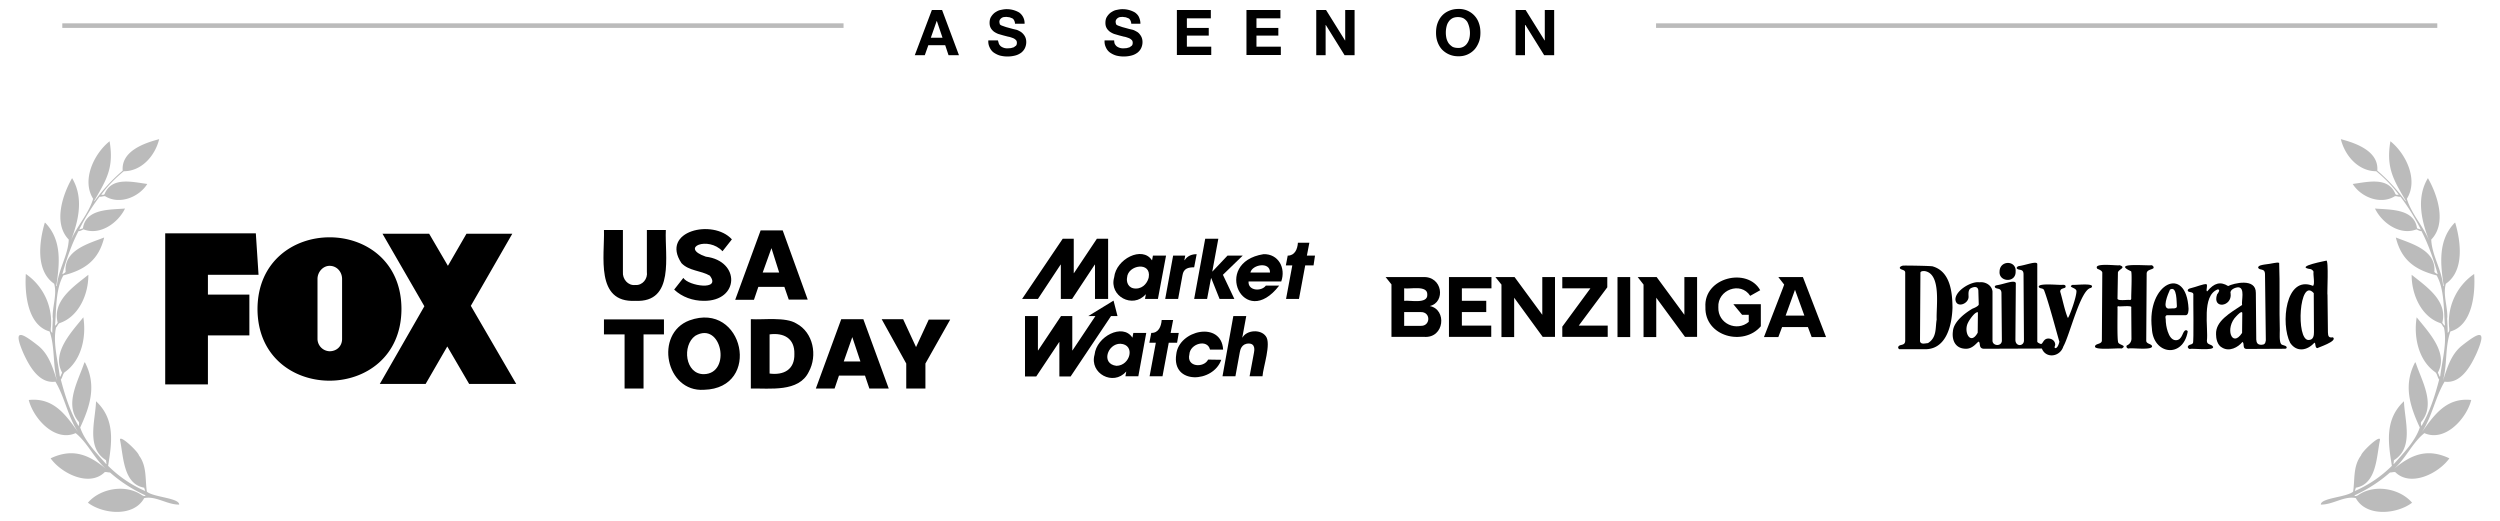 <svg version="1.1" id="_x31_" xmlns="http://www.w3.org/2000/svg" x="0" y="0" viewBox="0 0 1200 250" style="enable-background:new 0 0 1200 250" xml:space="preserve"><style>.st1{fill:#bbb}</style><defs><path class="st1" id="A" d="M76.4 66.8c-7.3 1.9-18.3 5.8-17.5 15.1a85 85 0 0 0-13.5 14.6l-.3.1c5.9-10.1 9.7-16 7.5-28.8-7.6 6.1-13.5 18.7-7.9 27.6-2.1 7.3-8.1 13.4-10.9 20.6 3.8-9.5 6.6-20.9.8-30.5-4.7 8.2-9.1 21.8-1.6 29.5-.3 7.6-5.1 14.5-5.7 22.3H27c1.6-10.4 2.9-22-5.3-30.4h-.2C18.8 116 17 130 26 136.2c1.5 5.4-1 11.1-.7 16.7l.1-.7c-.1 2.5-.3 5-.3 7.6-1.2-.9-.6-2.4-.6-3.6a28 28 0 0 0-12.1-24.7c-.6 9.4.8 24.6 11.4 27.6 2.7 7.6 1.4 16.2 3.7 24-2-6-3.8-12.8-9.1-17.1-8.1-6.4-12.5-8.7-7.1 3.7 2.8 6.1 7.5 14.6 15.3 13.5 4.5 7.5 6 16.9 11 24.4-5.9-8.3-11.8-16.9-23.8-15.6 2.3 9 12.6 20.3 22.5 15.9 6 4.8 9.1 12.7 15.2 17.7-8.3-7.1-16.2-10.8-27.2-5.6 5.1 7.2 18.6 14 26 6.6.8-.1 1.6.2 2.5.2a68.4 68.4 0 0 0 17.1 11c-.5.6-1.4.1-1.9-.2-7.9-5.4-20-3.1-25.8 3.7 7.2 5.5 22 7 27-2.2 5.6-1.2 11 3.2 16.8 3.1.1-3.2-12.3-3.5-15.5-6.2-.9-5.9.1-12.2-3.8-17.4-.3-1.7-9.2-10.2-9.1-7.5 1.7 8 1.5 21.2 11.6 23l.5 1.6a58 58 0 0 1-17.8-12.1c1.8-11.1 3.5-22.3-5.8-31-.3 9.3-4.9 22.3 4.8 28.3l.2 1.6-.1.3c-4.7-5.3-10.3-11-12.5-17.6 4.7-10.2 8-20.2 2.3-31.2h-.3c-2.9 8.8-9.9 20.2-2.6 28.6.1.6.1 1.3-.2 1.9-4-6.8-6.5-14.6-8.5-22.3.8-1 .9-2.6 1.8-3.5 8.2-5.7 10.5-17 9-26.4-5.5 6.9-15.4 17-10.2 26.5-.2.7-.6 1.2-.7 1.9h-.4c-.9-7.6-3.4-16.2-1.8-23.5.7-.6.9-1.7 1.7-2.1 9.3-3.1 13.9-14 13.8-23.2-7.1 5.7-17.4 12.5-14.7 23-.4.5-.7 1.2-1.3 1.4.7-7.8.2-17.3 4-24.1 10.1-2.6 16.9-7.1 19.6-18.2-7.7 3-19.4 6.1-18.5 16.5-.4.5-1 .9-1.6 1.1 2-7.1 4.4-14.2 7.8-20.7.9.1 1.6-.5 2.4-.8 7.9 3.1 16.6-3.1 19.9-10-7.3.6-18.8 0-20.2 9.5l-1.8.6a99 99 0 0 1 9.8-15.8c.9.2 1.9-.4 2.7-.2 6.8 4.2 16.2.5 20.2-5.9-6.9-.9-16.9-3.6-20.4 4.6-.2.8-1.1.6-1.7.6 3-4.2 6.8-8 10.8-11.3 8.5 0 15-7.3 17-15.4z"/></defs><path d="m553.4 122.7-.4 2.2h-.1c-4.6-7-17.2-.6-18.1 8.2-2.6 9.1 9 15.2 15.1 8.2h.1l-.4 2.2h6.2l3.9-20.8h-6.3zm-2 10.4c-.4 2-2.3 5.4-6.2 5.4-3.8 0-4.6-3.3-4.2-5.3.4-6.1 11.7-7.8 10.4-.1zM563.1 122.7h5.8l-.4 2.2h.1c.7-1 2.2-2.9 5.8-2.9l-1.2 6.3c-2.9 0-5.1.6-5.6 3.8l-2.1 11.4h-6.2l3.8-20.8zM578.5 114.6h6.3l-2.9 15.7h.1l7.2-7.6h7.3l-9.5 9.2 5.5 11.6h-7.1l-4-10h-.1l-1.9 10h-6.2z"/><path d="M606.5 122c-25.1 4-9.4 37 7.5 15.1h-6.4c-2.1 2.9-8.6 2.6-8.3-2H615c2.3-6.5-1.4-13.3-8.5-13.1zm-6.3 8.8c.8-3.8 9.5-5.4 9.4 0h-9.4zM526.5 114.6l-11 16.5h-.1v-16.5h-5.3l-19.5 28.9h7.6l10.9-16.5h.1v16.5h5.4l10.9-16.5h.1v16.5h6.3v-28.9zM631.2 122.7h-3.9l1.2-6.2H623c-.2 3.1-1.5 6.2-4.9 6.2l-.9 4.7h3.1l-3 16.1h6.2l3-16.1h4l.7-4.7zM586.2 172.7c-3.8 11.1-23.9 12.1-21.6-2.6 1.2-11.7 21.7-16.2 22.5-2.3h-6.3c-1.2-5.2-9.6-2.9-9.9 2.3-1.5 6.2 7 6.6 9 2.5l6.3.1zm-51.7-28.4-12.1 7.4h3.4l-11 16.5h-.1v-16.5h-5.4l-11 16.5h-.1v-16.5H492v29h5.4l11-16.5h.1v16.5h5.4l19.4-29h3.1l-1.9-7.4zm11.9 36.3h-6.2l.4-2.2h-.1c-6.1 7-17.7.9-15.1-8.2.9-8.7 13.5-15.2 18.1-8.2h.1l.4-2.2h6.2l-3.8 20.8zm-10.5-5c6.7-.1 9.2-10.2 1.9-10.6-6.2-.1-9.5 9.7-1.9 10.6zm29.9-15.8h-3.9l1.2-6.2h-5.5c-.2 3.2-1.6 6.3-5 6.2l-.9 4.7h3.1l-3 16.1h6.2l3-16.1h4l.8-4.7zm26.2-8.1h6.2l-1.9 10.3h.1c2-3.6 8.7-4.1 11.2-.6 2.7 3.5-1.3 14.8-1.6 19.2h-6.2l2.1-11.3c.2-1 .8-4.4-2.5-4.4-3.5 0-4.1 3.1-4.3 4.2l-2.1 11.5h-6.2l5.2-28.9z"/><path d="M123.6 148.3c.2-45.8 69-45.9 69.1 0-.1 45.9-69 45.9-69.1 0zm-44.3 36.2V112h43.5l1.3 19.9H99.8v9.5h19.9V161H99.8v23.5H79.3zm168.5-.2L226 146.8l19.9-34.6h-22l-8.9 15.4-9-15.4h-22.4l20.1 34.8-21.4 37.3h22l10.4-18 10.5 18h22.6zm-83.6-21.6v-28.8c0-3.4-2.5-6.3-6-6.3-3.1 0-5.8 2.9-5.8 6.3v28.8a6 6 0 0 0 5.8 5.9c3.4 0 6-2.4 6-5.9z" style="fill-rule:evenodd;clip-rule:evenodd"/><path d="M304.9 136.8c3.5.3 6.1-3 5.6-6.3v-20.1h9.1c-.6 12.1 4.5 35-14.7 34-19.3 1-14.6-21.8-15-34h9.1v20.1c-.3 3.4 2.4 6.7 5.9 6.3zm32.9 7.6c-5.2 0-10.4-1.8-14.2-5.4l4.4-5.6c2.4 3.9 18.4 6.3 12.7-1.1-4.3-2.5-10-2.2-13.6-6-10.3-15.5 15.2-21.4 24.2-11.4l-4.5 5.7c-6.8-7.4-20.9-1.8-8 2.6 16.7 2.1 16.1 21.4-1 21.2zm40.8-.6-2.1-6.1H364l-2.1 6.2h-9l12.2-33.3h10.6l12 33.2h-9.1zm-12.5-13h7.9l-3.7-11.7-4.2 11.7zm-66.3 55.7v-26h-9.9v-7.2h28.8v7.2h-9.8v26h-9.1zm38.1.6c-18.4 1.2-23.9-26.9-7-33.3 26.1-9.5 35 32.6 7 33.3zm0-7.5c13.4-.3 8.5-25.8-4.2-18.4-6.4 4.6-4.9 18.5 4.2 18.4zm22.5 6.9v-33.3c5.9.4 16.7-1.2 21.9 2.1 8.1 4.3 10.2 15.4 5.9 23.2-4.8 9.9-18.7 7.8-27.8 8zm9-7.2c6.8.9 12.1-1.9 11.9-9.4.2-7.5-5.1-10.3-11.9-9.4v18.8zm47.9 7.2-2.1-6.2h-12.5l-2.1 6.2h-9l12.2-33.3h10.6l12.2 33.3h-9.3zm-12.3-13h8l-3.9-11.7-4.1 11.7zm39.2 1v12H435v-12l-11.8-21.3h10.3l6.2 13.4 6.1-13.2h10.3l-11.9 21.1zM695.5 161.7h20.3v-5.4h-14.1v-6.5h11.7v-5.4h-11.7v-6h14.2V133h-20.4zM740.3 151.1 727 133h-9.2l2.9 3.6v25.2h6.1v-18.9l13.7 18.8h5.9V133h-6.1zM686.3 146.9c7.7-1.8 6.2-14.5-3.4-13.9h-17.8l2.8 3.5v25.2h15.7c9.8.7 11-13.2 2.7-14.8zm-12.3-8.5c2.7.5 11.3-1.7 11.1 3 .3 4.7-8.4 2.6-11.1 3v-6zm8 18h-8v-6.6h7.9c5-.2 4.8 6.8.1 6.6zM836.2 151.1h3.2v3.4c-5.7 4.9-14.9.9-14.6-7-.5-8.4 10.7-12.6 15.3-5.5l4.8-2.7c-6.1-11.1-27.2-6.2-26.3 8.1-.4 14.1 18.3 19 26.6 9.2V146H832l4.2 5.1zM808.5 151.1 795.2 133h-9.1l2.8 3.6v25.2h6.1v-18.9l13.8 18.8h5.8V133h-6.1zM865.4 133h-11.8l2.8 3.6-.5 1.4-9.2 23.8h6.9l1.8-4.8h12.4l1.8 4.8h6.9L865.4 133zm-8.3 18.5 4.5-12.4 4.5 12.4h-9zM776.4 133h6.1v28.8h-6.1zM771.5 137.9V133h-21.6v5.4h13.5l-13.5 18.4v4.9h21.8v-5.4h-13.9zM1108.1 163.2c2.4 0 2.6-2.2 2.6-3.8l-.1-18.7c-7-7.9-8.7 22.6-2.5 22.5zm-8.8 1.4c-4.7-9.1-2.3-32.7 10.9-27.4 1.1-.4 0-5.7.3-6.7 0-.5-.9-1.2-1.3-1.3-8.8-1.2 8.5-4.2 7.4-4.1 1.3-.7.3 16.5.6 16.6l.2 17.8c.1 1.7.2 2.8 2.4 2.4 2.5 1.9-7.5 5-7.4 5.2-1.4 0-.7-2.6-1.5-2.6-3.4 3.8-8.5 4.7-11.6.1z"/><path d="m1076.2 159.8.1-9.3c.1-2-2.6 1-2.8 1.2-5.8 5.7-2.2 15.6 2.7 8.1zm9.2 5.7c1.5 0 2-.6 2.2-2.1l-.4-32c-.1-2.8-2.6-1.4-3.3-2.9 0-1.1 1.9-1.3 2.9-1.5 3.9-.4 6.2-1.3 7.2-.8.4 9.4 0 22.9.3 32.1 0 1.6-.3 5.6.6 6.8.6.8 2.2.5 2.7 1.5 0 .4 0 .7-.7.8l-18.6.1c-2.1-.1-.8-2.5-1.9-3.4-2.2 2.7-6.3 4.8-9.7 2.8-2.5-1.2-3-4.6-3-6.4-.3-6.4 6.7-10.2 12.5-14.1-.4-2 1.5-8.3-1.8-8.5-1.3 0-4.3 1.1-3.7 3 .8 6.4-9 7.7-6.5.4.5-.6 1.8-2.4.3-2.4-7.9 3.1-4.4 18.5-5.2 24.7 0 2.1 2.2 1.4 3 2.9.6 2-10.3.6-11.1 1-.8.1-1.1-.9-1.1-1 .5-1.4 1.8-.8 2.5-1.8.5-.3.1-22 .2-22.8.4-2.4-2.5-1.1-2.7-2.5 0-.6.8-.9 1.2-1 3.3-.8 6.3-2.2 7.8-2 .7.6-.3 2.8.2 3.4h.2c3.3-4 6.3-4.8 10-2.5 2.5-1.3 13.4-4.1 13.3 3.3l.2 22.4c.1 1.5.6 2.5 2.4 2.5z"/><path d="M1044.9 146.9c-.2-1.5.2-10-3.3-7.9-.9 2-4.3 9.7-.1 9.1.8-.2 3.6.4 3.4-1.2zm-12 10.7c-2.6-21.6 16.5-30.8 17.6-9.5 0 .8 0 3.2-1.4 3.2h-9.1c-1.1.7-.3 1.2-.4 3.3 0 .7.9 8.7 4.8 8.7 3.4 0 3.1-4.8 4.9-4.8.5 0 .8.4.8.7-2.3 13-16.7 11-17.2-1.6z"/><path d="M1006.7 129c-2.2-3.1 9.8-1.3 10.7-1.7 3.6 1.2-.9 2-.8 3.7l-.2 12.2c-.3 1.5 5.3.5 5.9.8.5 0 .7-.3.7-.8-.1-.9.5-12.6-.1-13-9.7-4.4 8.3-2.5 9.7-2.9.9.1 1.4 1 1 1.5-1.2.8-3.2.7-3.2 2.6l-.2 32c-.1 1.8 2.5 1.5 2.8 2.8.1 2.1-10.2.6-11.2 1.1-.9 0-1.4-.9-.9-1.5a3.5 3.5 0 0 0 2.2-3.5l-.1-14.7c.7-1.2-5.7-.3-6.1-.6-.2-.2-.7.3-.5.6.1 1.5-.3 16 .4 16.9.7 1.2 4.3 1.3 1.6 2.8-.9-.4-13.1 1-12.8-1 .2-1.6 3.5-.9 3.3-3.1l.2-32c.2-1.4-1.9-1.9-2.4-2.2zM949.3 159.7l.1-9.8c-1.4-.4-4.2 3.8-4.7 4.9-2.4 4.4 1.1 11.3 4.6 4.9zm-5.6 7.7c-5 0-6.9-3.9-6.3-8.4.4-5 6.7-9.3 9.5-10.9.1 0 2.9-1.1 2.9-2l-.2-6.7c-.2-2.1-2.1-1.8-3.5-1.1-1.5.7-1.2 2.9-1.2 3.8.4 3.8-6 6.1-6.3 1.6.1-4.4 7.8-8.8 11.5-8.2 2.8-.4 6 1.4 6.3 4.4v23.4c-.2 2.8 4.3 3.2 4.5.3l-.2-23.1c-.2-2.7-2.7-1.4-3.2-2.8 0-.6.6-.7 1-.8 3.5-.5 8.6-2.8 9.1-1l-.2 27.2c0 3.5 4.3 3.2 4.1.1l-.2-31.5c0-3.1-2.5-1.6-3.3-3 0-.5.6-.9 1.1-1 3.2-.4 8.6-2.6 8.8-1V164c0 .4 1.4 1.1 1.8 1.1.9 0 1.1-2.6 3.5-2.6 1.8 0 3.3 1.2 3.3 3 0 .4-.7 1.5.1 1.6 1.2 0 1.9-2.9 1.9-3.1-1.3-4.3-5-18.5-7.3-24.6-.5-1.4-2.3-.6-2.6-1.8-.1-1.9 10.5-.6 11.4-.9.7 0 1.5 0 1.5.9 0 1.1-2.6.4-2.6 2.4 1.2 3.9 2 8.5 3.6 12.5h.2c.9-1.3 4-9.9 4-12.7.1-1.8-4.6-1.9-1.8-3.1.7.3 11.7-1.2 8.8 1.5-5 .4-10.2 22.7-13.3 28.1-1.6 5.1-8.4 5.9-10.3 1l-27.5.1c-3.1.1-1.8-2.7-2.8-3.4-.7 0-2.6 3.4-6.1 3.4z"/><path d="M967.5 130.3c.2 5.7-8.2 5.1-7.7 0 .1-5.5 8.1-5.4 7.7 0zM937.2 147.6c-.3 9.4-3.4 20.7-14 20h-11.5c-.4 0-.6-.8-.6-.9.5-1.8 3.3-.4 3.4-3.1v-32.7c.1-1.6-2.3-1.2-2.6-2.3 0-.8 1.5-1.1 1.5-1.1.5-.1 14.5.1 14.4.4 8.7 2.6 9.3 13.2 9.4 19.7zm-7.6 5.8c-.3-6.2 2.4-22.2-5.9-23.3-.6 0-2 0-1.9 1l-.2 32.7c.4 1.7 2.4 1 3.8.9 4.4-2.7 3.5-7.4 4.2-11.3zM452.2 4.8l8.1 21.7h-5l-1.6-4.8h-8.1l-1.7 4.8h-4.8l8.2-21.7h4.9zm.2 13.3-2.7-8h-.1l-2.8 8h5.6zM479.5 21.1c.3.5.6.9 1 1.2a5.2 5.2 0 0 0 3.3.9l1.4-.1 1.4-.4 1.1-.8c.3-.4.4-.8.4-1.4 0-.6-.2-1.1-.6-1.4-.4-.4-.9-.7-1.5-.9s-1.3-.5-2.1-.6l-2.3-.6-2.4-.7c-.8-.3-1.5-.7-2.1-1.1-.6-.5-1.1-1-1.5-1.7-.4-.7-.6-1.5-.6-2.5 0-1.1.2-2.1.7-2.9.5-.8 1.1-1.5 1.9-2.1.8-.5 1.6-1 2.6-1.2s1.9-.4 2.9-.4a11.8 11.8 0 0 1 6.1 1.6 6.3 6.3 0 0 1 2.6 5.4h-4.6c0-.6-.2-1.2-.4-1.6s-.5-.8-.9-1l-1.3-.5-1.6-.2-1.2.1a3 3 0 0 0-1 .4 3 3 0 0 0-.8.8c-.2.3-.3.7-.3 1.2l.2 1c.2.3.5.5 1 .7l2 .7 3.3.9 1.7.4c.7.2 1.4.6 2.1 1 .7.5 1.3 1.1 1.8 1.9.5.8.8 1.8.8 3 0 1-.2 1.9-.6 2.8-.4.9-1 1.6-1.7 2.2-.8.6-1.7 1.1-2.8 1.4a14.8 14.8 0 0 1-7.4.1c-1.1-.3-2.1-.8-3-1.4s-1.5-1.4-2-2.4-.8-2.1-.7-3.5h4.6l.5 1.7zM535.1 21.1c.3.5.6.9 1 1.2a5.2 5.2 0 0 0 3.3.9l1.4-.1 1.4-.4 1.1-.8c.3-.4.4-.8.4-1.4 0-.6-.2-1.1-.6-1.4-.4-.4-.9-.7-1.5-.9s-1.3-.5-2.1-.6l-2.3-.6-2.4-.7c-.8-.3-1.5-.7-2.1-1.1-.6-.5-1.1-1-1.5-1.7-.4-.7-.6-1.5-.6-2.5 0-1.1.2-2.1.7-2.9.5-.8 1.1-1.5 1.9-2.1.8-.5 1.6-1 2.6-1.2s1.9-.4 2.9-.4a11.8 11.8 0 0 1 6.1 1.6c.8.6 1.5 1.3 1.9 2.2s.7 1.9.7 3.2H543c0-.6-.2-1.2-.4-1.6s-.5-.8-.9-1l-1.3-.5-1.6-.2-1.2.1a3 3 0 0 0-1 .4 3 3 0 0 0-.8.8c-.2.3-.3.7-.3 1.2l.2 1c.1.2.5.5 1 .7l2 .7 3.3.9 1.7.4c.7.2 1.4.6 2.1 1s1.3 1.1 1.8 1.9c.5.8.8 1.8.8 3 0 1-.2 1.9-.6 2.8-.4.9-1 1.6-1.7 2.2-.8.6-1.7 1.1-2.8 1.4a14.8 14.8 0 0 1-7.4.1c-1.1-.3-2.1-.8-3-1.4a5.9 5.9 0 0 1-2-2.4c-.5-1-.8-2.1-.7-3.5h4.6c0 .6.1 1.2.3 1.7zM581.2 4.8v4h-11.5v4.6h10.5v3.7h-10.5v5.3h11.7v4h-16.5V4.8h16.3zM614.6 4.8v4h-11.5v4.6h10.5v3.7h-10.5v5.3h11.7v4h-16.5V4.8h16.3zM636.5 4.8l9.1 14.6h.1V4.8h4.5v21.7h-4.8l-9-14.5h-.1v14.5h-4.5V4.8h4.7zM690 11.2c.5-1.4 1.2-2.6 2.1-3.6s2-1.8 3.4-2.4 2.8-.9 4.5-.9a10 10 0 0 1 9.9 6.9c.5 1.4.7 2.9.7 4.5s-.2 3.1-.7 4.4-1.2 2.6-2.1 3.6A10 10 0 0 1 700 27a10.6 10.6 0 0 1-7.9-3.3c-.9-1-1.6-2.2-2.1-3.6s-.7-2.8-.7-4.4c0-1.6.2-3.1.7-4.5zm4.3 7.2a8 8 0 0 0 1 2.3c.5.7 1.1 1.2 1.8 1.7.7.4 1.7.6 2.7.6a4.9 4.9 0 0 0 4.5-2.3c.5-.7.8-1.5 1-2.3a11.8 11.8 0 0 0-1-7.9 5.8 5.8 0 0 0-1.8-1.7c-.8-.4-1.7-.6-2.7-.6s-2 .2-2.7.6c-.7.4-1.4 1-1.8 1.7-.5.7-.8 1.5-1 2.4a12.7 12.7 0 0 0 0 5.5zM732.3 4.8l9.1 14.6h.1V4.8h4.5v21.7h-4.8l-9-14.5h-.2v14.5h-4.5V4.8h4.8z"/><path class="st1" d="M29.9 11.2h375v2.2h-375zM794.9 11.2h375v2.2h-375z"/><use href="#A"/><use href="#A" transform="scale(-1 1)" x="-1200"/></svg>